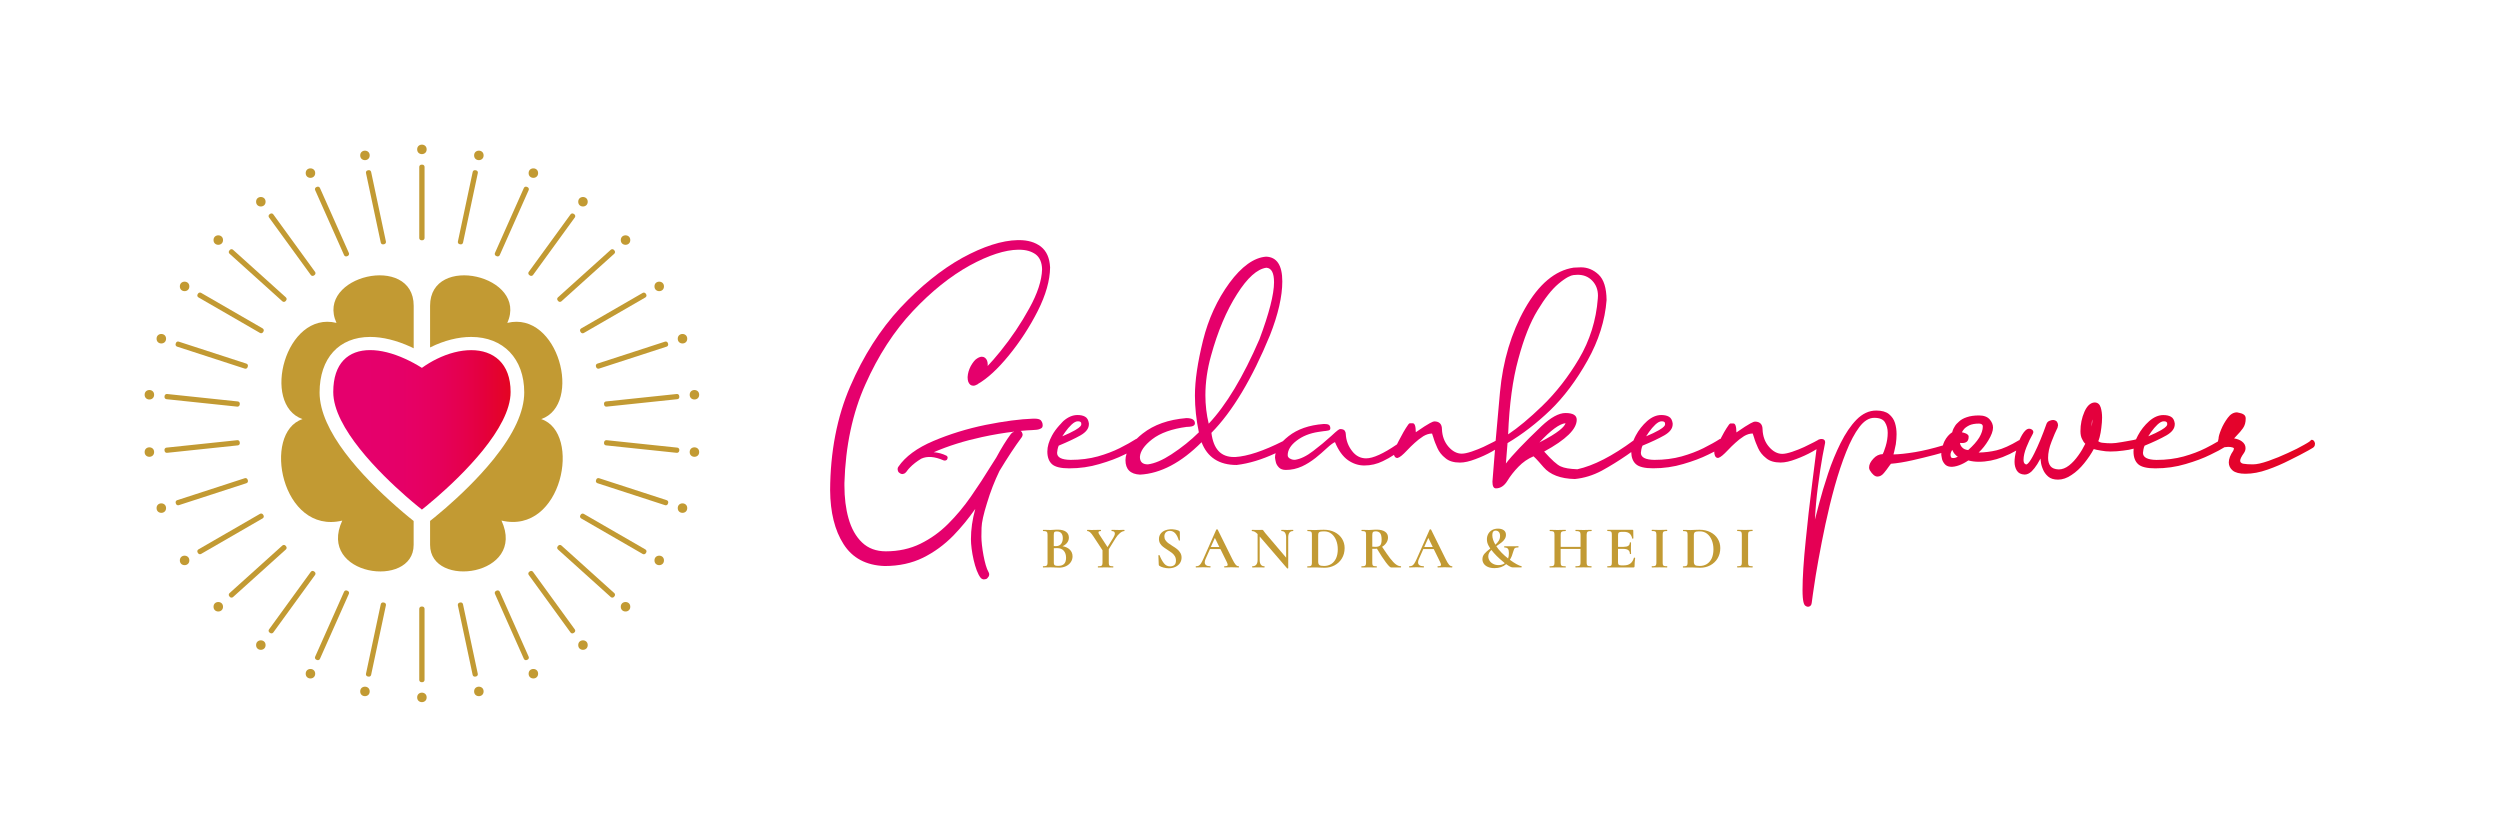 <svg xmlns="http://www.w3.org/2000/svg" xmlns:xlink="http://www.w3.org/1999/xlink" id="Ebene_1" x="0px" y="0px" viewBox="0 0 489.86 164.69" style="enable-background:new 0 0 489.86 164.69;" xml:space="preserve">
<g>
	<g>
		<g>
			<path style="fill:#C29A33;" d="M82.75,47.08h-0.16c-0.24,0-0.44-0.2-0.44-0.44V32.7c0-0.24,0.2-0.44,0.44-0.44h0.16     c0.24,0,0.44,0.2,0.44,0.44v13.94C83.19,46.88,82.99,47.08,82.75,47.08z"></path>
			<circle style="fill:#C29A33;" cx="82.67" cy="29.27" r="0.93"></circle>
		</g>
		<g>
			<path style="fill:#C29A33;" d="M75.28,47.85l-0.15,0.03c-0.24,0.05-0.47-0.1-0.52-0.34l-2.9-13.64c-0.05-0.24,0.1-0.47,0.34-0.52     l0.15-0.03c0.24-0.05,0.47,0.1,0.52,0.34l2.9,13.64C75.67,47.56,75.52,47.8,75.28,47.85z"></path>
			<circle style="fill:#C29A33;" cx="71.51" cy="30.45" r="0.93"></circle>
		</g>
		<g>
			<path style="fill:#C29A33;" d="M68.14,50.15L68,50.21c-0.22,0.1-0.48,0-0.58-0.22l-5.67-12.74c-0.1-0.22,0-0.48,0.22-0.58     l0.14-0.06c0.22-0.1,0.48,0,0.58,0.22l5.67,12.74C68.46,49.79,68.36,50.05,68.14,50.15z"></path>
			<circle style="fill:#C29A33;" cx="60.83" cy="33.92" r="0.93"></circle>
		</g>
		<g>
			<path style="fill:#C29A33;" d="M61.64,53.89l-0.13,0.09c-0.19,0.14-0.47,0.1-0.61-0.1L52.71,42.6c-0.14-0.19-0.1-0.47,0.1-0.61     l0.13-0.09c0.19-0.14,0.47-0.1,0.61,0.1l8.19,11.28C61.88,53.47,61.83,53.74,61.64,53.89z"></path>
			<circle style="fill:#C29A33;" cx="51.11" cy="39.53" r="0.93"></circle>
		</g>
		<g>
			<path style="fill:#C29A33;" d="M56.05,58.89l-0.1,0.12c-0.16,0.18-0.44,0.19-0.62,0.03l-10.36-9.33     c-0.18-0.16-0.19-0.44-0.03-0.62l0.1-0.12c0.16-0.18,0.44-0.19,0.62-0.03l10.36,9.33C56.2,58.44,56.21,58.71,56.05,58.89z"></path>
			<circle style="fill:#C29A33;" cx="42.77" cy="47.04" r="0.93"></circle>
		</g>
		<g>
			<path style="fill:#C29A33;" d="M51.63,64.95l-0.08,0.13c-0.12,0.21-0.39,0.28-0.6,0.16l-12.07-6.97     c-0.21-0.12-0.28-0.39-0.16-0.6l0.08-0.13c0.12-0.21,0.39-0.28,0.6-0.16l12.07,6.97C51.68,64.48,51.75,64.75,51.63,64.95z"></path>
			<circle style="fill:#C29A33;" cx="36.17" cy="56.12" r="0.93"></circle>
		</g>
		<g>
			<path style="fill:#C29A33;" d="M48.56,71.8l-0.05,0.15c-0.07,0.23-0.32,0.36-0.55,0.28l-13.26-4.31     c-0.23-0.07-0.36-0.32-0.28-0.55l0.05-0.15c0.07-0.23,0.32-0.36,0.55-0.28l13.26,4.31C48.51,71.32,48.64,71.57,48.56,71.8z"></path>
			<circle style="fill:#C29A33;" cx="31.61" cy="66.37" r="0.93"></circle>
		</g>
		<g>
			<path style="fill:#C29A33;" d="M46.99,79.14l-0.02,0.15c-0.03,0.24-0.24,0.41-0.48,0.39l-13.87-1.46     c-0.24-0.03-0.41-0.24-0.39-0.48l0.02-0.15c0.03-0.24,0.24-0.41,0.48-0.39l13.87,1.46C46.84,78.68,47.01,78.9,46.99,79.14z"></path>
			<circle style="fill:#C29A33;" cx="29.27" cy="77.35" r="0.93"></circle>
		</g>
		<g>
			<path style="fill:#C29A33;" d="M46.97,86.64l0.02,0.15c0.03,0.24-0.15,0.46-0.39,0.48l-13.87,1.46     c-0.24,0.03-0.46-0.15-0.48-0.39l-0.02-0.15c-0.03-0.24,0.15-0.46,0.39-0.48l13.87-1.46C46.73,86.22,46.95,86.4,46.97,86.64z"></path>
			<circle style="fill:#C29A33;" cx="29.27" cy="88.58" r="0.93"></circle>
		</g>
		<g>
			<path style="fill:#C29A33;" d="M48.52,93.98l0.05,0.15c0.07,0.23-0.05,0.48-0.28,0.55l-13.26,4.31     c-0.23,0.07-0.48-0.05-0.55-0.28l-0.05-0.15c-0.07-0.23,0.05-0.48,0.28-0.55l13.26-4.31C48.19,93.62,48.44,93.75,48.52,93.98z"></path>
			<circle style="fill:#C29A33;" cx="31.61" cy="99.56" r="0.93"></circle>
		</g>
		<g>
			<path style="fill:#C29A33;" d="M51.55,100.84l0.08,0.13c0.12,0.21,0.05,0.48-0.16,0.6l-12.07,6.97c-0.21,0.12-0.48,0.05-0.6-0.16     l-0.08-0.13c-0.12-0.21-0.05-0.48,0.16-0.6l12.07-6.97C51.16,100.56,51.43,100.63,51.55,100.84z"></path>
			<circle style="fill:#C29A33;" cx="36.17" cy="109.81" r="0.93"></circle>
		</g>
		<g>
			<path style="fill:#C29A33;" d="M55.95,106.92l0.1,0.12c0.16,0.18,0.15,0.46-0.03,0.62l-10.36,9.33     c-0.18,0.16-0.46,0.15-0.62-0.03l-0.1-0.12c-0.16-0.18-0.15-0.46,0.03-0.62l10.36-9.33C55.51,106.73,55.79,106.74,55.95,106.92z"></path>
			<circle style="fill:#C29A33;" cx="42.77" cy="118.89" r="0.93"></circle>
		</g>
		<g>
			<path style="fill:#C29A33;" d="M61.51,111.95l0.13,0.09c0.19,0.14,0.24,0.42,0.1,0.61l-8.19,11.28c-0.14,0.19-0.42,0.24-0.61,0.1     l-0.13-0.09c-0.19-0.14-0.24-0.42-0.1-0.61l8.19-11.28C61.04,111.85,61.32,111.81,61.51,111.95z"></path>
			<circle style="fill:#C29A33;" cx="51.11" cy="126.4" r="0.93"></circle>
		</g>
		<g>
			<path style="fill:#C29A33;" d="M68,115.72l0.14,0.06c0.22,0.1,0.32,0.36,0.22,0.58l-5.67,12.74c-0.1,0.22-0.36,0.32-0.58,0.22     l-0.14-0.06c-0.22-0.1-0.32-0.36-0.22-0.58l5.67-12.74C67.52,115.72,67.78,115.62,68,115.72z"></path>
			<circle style="fill:#C29A33;" cx="60.83" cy="132.01" r="0.93"></circle>
		</g>
		<g>
			<path style="fill:#C29A33;" d="M75.13,118.05l0.15,0.03c0.24,0.05,0.39,0.28,0.34,0.52l-2.9,13.64     c-0.05,0.24-0.28,0.39-0.52,0.34l-0.15-0.03c-0.24-0.05-0.39-0.28-0.34-0.52l2.9-13.64C74.66,118.15,74.9,118,75.13,118.05z"></path>
			<circle style="fill:#C29A33;" cx="71.51" cy="135.48" r="0.93"></circle>
		</g>
		<g>
			<path style="fill:#C29A33;" d="M82.59,118.85h0.16c0.24,0,0.44,0.2,0.44,0.44v13.94c0,0.24-0.2,0.44-0.44,0.44h-0.16     c-0.24,0-0.44-0.2-0.44-0.44v-13.94C82.15,119.05,82.35,118.85,82.59,118.85z"></path>
			<circle style="fill:#C29A33;" cx="82.67" cy="136.65" r="0.93"></circle>
		</g>
		<g>
			<path style="fill:#C29A33;" d="M90.05,118.08l0.15-0.03c0.24-0.05,0.47,0.1,0.52,0.34l2.9,13.64c0.05,0.24-0.1,0.47-0.34,0.52     l-0.15,0.03c-0.24,0.05-0.47-0.1-0.52-0.34l-2.9-13.64C89.67,118.37,89.82,118.13,90.05,118.08z"></path>
			<circle style="fill:#C29A33;" cx="93.83" cy="135.48" r="0.93"></circle>
		</g>
		<g>
			<path style="fill:#C29A33;" d="M97.2,115.78l0.14-0.06c0.22-0.1,0.48,0,0.58,0.22l5.67,12.74c0.1,0.22,0,0.48-0.22,0.58     l-0.14,0.06c-0.22,0.1-0.48,0-0.58-0.22l-5.67-12.74C96.88,116.14,96.98,115.88,97.2,115.78z"></path>
			<circle style="fill:#C29A33;" cx="104.51" cy="132.01" r="0.93"></circle>
		</g>
		<g>
			<path style="fill:#C29A33;" d="M103.7,112.04l0.13-0.09c0.19-0.14,0.47-0.1,0.61,0.1l8.19,11.28c0.14,0.19,0.1,0.47-0.1,0.61     l-0.13,0.09c-0.19,0.14-0.47,0.1-0.61-0.1l-8.19-11.28C103.46,112.46,103.51,112.18,103.7,112.04z"></path>
			<circle style="fill:#C29A33;" cx="114.23" cy="126.4" r="0.93"></circle>
		</g>
		<g>
			<path style="fill:#C29A33;" d="M109.29,107.04l0.1-0.12c0.16-0.18,0.44-0.19,0.62-0.03l10.36,9.33c0.18,0.16,0.19,0.44,0.03,0.62     l-0.1,0.12c-0.16,0.18-0.44,0.19-0.62,0.03l-10.36-9.33C109.14,107.49,109.13,107.21,109.29,107.04z"></path>
			<circle style="fill:#C29A33;" cx="122.57" cy="118.89" r="0.93"></circle>
		</g>
		<g>
			<path style="fill:#C29A33;" d="M113.71,100.98l0.08-0.13c0.12-0.21,0.39-0.28,0.6-0.16l12.07,6.97c0.21,0.12,0.28,0.39,0.16,0.6     l-0.08,0.13c-0.12,0.21-0.39,0.28-0.6,0.16l-12.07-6.97C113.66,101.45,113.59,101.18,113.71,100.98z"></path>
			<circle style="fill:#C29A33;" cx="129.17" cy="109.81" r="0.93"></circle>
		</g>
		<g>
			<path style="fill:#C29A33;" d="M116.78,94.13l0.05-0.15c0.07-0.23,0.32-0.36,0.55-0.28l13.26,4.31c0.23,0.07,0.36,0.32,0.28,0.55     l-0.05,0.15c-0.07,0.23-0.32,0.36-0.55,0.28l-13.26-4.31C116.83,94.6,116.7,94.36,116.78,94.13z"></path>
			<circle style="fill:#C29A33;" cx="133.73" cy="99.56" r="0.93"></circle>
		</g>
		<g>
			<path style="fill:#C29A33;" d="M118.35,86.79l0.02-0.15c0.03-0.24,0.24-0.41,0.48-0.39l13.87,1.46c0.24,0.03,0.41,0.24,0.39,0.48     l-0.02,0.15c-0.03,0.24-0.24,0.41-0.48,0.39l-13.87-1.46C118.5,87.25,118.33,87.03,118.35,86.79z"></path>
			<circle style="fill:#C29A33;" cx="136.07" cy="88.58" r="0.93"></circle>
		</g>
		<g>
			<path style="fill:#C29A33;" d="M118.37,79.29l-0.02-0.15c-0.03-0.24,0.15-0.46,0.39-0.48l13.87-1.46     c0.24-0.03,0.46,0.15,0.48,0.39l0.02,0.15c0.03,0.24-0.15,0.46-0.39,0.48l-13.87,1.46C118.61,79.71,118.39,79.53,118.37,79.29z"></path>
			<circle style="fill:#C29A33;" cx="136.07" cy="77.35" r="0.93"></circle>
		</g>
		<g>
			<path style="fill:#C29A33;" d="M116.82,71.95l-0.05-0.15c-0.07-0.23,0.05-0.48,0.28-0.55l13.26-4.31     c0.23-0.07,0.48,0.05,0.55,0.28l0.05,0.15c0.07,0.23-0.05,0.48-0.28,0.55l-13.26,4.31C117.15,72.3,116.9,72.18,116.82,71.95z"></path>
			<circle style="fill:#C29A33;" cx="133.73" cy="66.37" r="0.93"></circle>
		</g>
		<g>
			<path style="fill:#C29A33;" d="M113.79,65.09l-0.08-0.13c-0.12-0.21-0.05-0.48,0.16-0.6l12.07-6.97c0.21-0.12,0.48-0.05,0.6,0.16     l0.08,0.13c0.12,0.21,0.05,0.48-0.16,0.6l-12.07,6.97C114.18,65.37,113.91,65.3,113.79,65.09z"></path>
			<circle style="fill:#C29A33;" cx="129.17" cy="56.12" r="0.93"></circle>
		</g>
		<g>
			<path style="fill:#C29A33;" d="M109.39,59.01l-0.1-0.12c-0.16-0.18-0.15-0.46,0.03-0.62l10.36-9.33     c0.18-0.16,0.46-0.15,0.62,0.03l0.1,0.12c0.16,0.18,0.15,0.46-0.03,0.62l-10.36,9.33C109.83,59.2,109.55,59.19,109.39,59.01z"></path>
			<circle style="fill:#C29A33;" cx="122.57" cy="47.04" r="0.93"></circle>
		</g>
		<g>
			<path style="fill:#C29A33;" d="M103.83,53.98l-0.13-0.09c-0.19-0.14-0.24-0.42-0.1-0.61L111.8,42c0.14-0.19,0.42-0.24,0.61-0.1     l0.13,0.09c0.19,0.14,0.24,0.42,0.1,0.61l-8.19,11.28C104.3,54.08,104.02,54.12,103.83,53.98z"></path>
			<circle style="fill:#C29A33;" cx="114.23" cy="39.53" r="0.93"></circle>
		</g>
		<g>
			<path style="fill:#C29A33;" d="M97.34,50.21l-0.14-0.06c-0.22-0.1-0.32-0.36-0.22-0.58l5.67-12.74c0.1-0.22,0.36-0.32,0.58-0.22     l0.14,0.06c0.22,0.1,0.32,0.36,0.22,0.58l-5.67,12.74C97.82,50.21,97.56,50.31,97.34,50.21z"></path>
			<circle style="fill:#C29A33;" cx="104.51" cy="33.92" r="0.93"></circle>
		</g>
		<g>
			<path style="fill:#C29A33;" d="M90.21,47.88l-0.15-0.03c-0.24-0.05-0.39-0.28-0.34-0.52l2.9-13.64c0.05-0.24,0.28-0.39,0.52-0.34     l0.15,0.03c0.24,0.05,0.39,0.28,0.34,0.52l-2.9,13.64C90.68,47.78,90.44,47.93,90.21,47.88z"></path>
			<circle style="fill:#C29A33;" cx="93.83" cy="30.45" r="0.93"></circle>
		</g>
	</g>
	<g>
		<path style="fill:#C29A33;" d="M77.75,99.32c-6.9-6.05-15.13-14.85-15.13-22.41c0-6.72,3.8-10.89,9.91-10.89    c2.45,0,5.13,0.66,7.97,1.95c0.19,0.09,0.38,0.19,0.56,0.28v-8.33c0-10.38-19.32-5.9-15.13,3.35c-10-2.44-14.82,16-6.65,18.85    c-8.01,2.63-4.14,22.73,7.78,19.89c-4.99,10.82,13.99,13.47,13.99,4.76v-4.69l-0.03-0.02C80.98,102.02,79.66,101,77.75,99.32z"></path>
		<path style="fill:#C29A33;" d="M106.05,82.12c8.17-2.85,3.36-21.29-6.65-18.85c4.19-9.25-15.13-13.73-15.13-3.35v8.17    c0.03-0.02,0.07-0.04,0.1-0.06c2.66-1.31,5.41-2.01,7.94-2.01c6.32,0,10.41,4.27,10.41,10.87c0,3.73-2.01,8.12-5.98,13.05    c-3.12,3.87-6.84,7.36-9.42,9.6c-1.77,1.54-2.97,2.47-3.02,2.51l-0.03,0.02v4.69c0,8.72,18.99,6.06,13.99-4.76    C110.2,104.85,114.06,84.76,106.05,82.12z"></path>
	</g>
</g>
<g>
	<path style="fill:none;" d="M211.87,83.19V83.1c0-0.08,0-0.19-0.02-0.25c-0.01-0.04-0.05-0.1-0.19-0.2   c-0.08-0.06-0.23-0.09-0.48-0.09c-0.35,0-0.77,0.22-1.22,0.65c-0.43,0.41-0.85,0.89-1.24,1.45l0,0c-0.23,0.32-0.41,0.6-0.56,0.85   c1.03-0.43,1.84-0.82,2.53-1.21C211.76,83.68,211.87,83.32,211.87,83.19z"></path>
	<path style="fill:none;" d="M309.38,70.3c2.13-3.6,3.37-7.57,3.69-11.8l0.03-0.57c0-1.18-0.38-2.17-1.13-2.95   c-0.75-0.78-1.68-1.15-2.86-1.15l-0.83,0.06c-0.47,0.06-1.36,0.41-2.91,1.7c-1.31,1.1-2.69,2.85-4.1,5.2   c-1.46,2.39-2.7,5.53-3.79,9.61v0c-1.07,3.91-1.74,8.85-1.99,14.69c1.94-1.29,4.19-3.16,6.69-5.58   C304.87,76.92,307.29,73.82,309.38,70.3z"></path>
	<path style="fill:none;" d="M424.65,83.19V83.1c0-0.08,0-0.19-0.02-0.25c-0.01-0.04-0.05-0.1-0.19-0.2   c-0.08-0.06-0.23-0.09-0.48-0.09c-0.34,0-0.76,0.22-1.22,0.65c-0.43,0.4-0.85,0.89-1.24,1.45l0,0c-0.24,0.33-0.42,0.62-0.56,0.85   c1.03-0.43,1.84-0.82,2.52-1.21C424.53,83.68,424.65,83.32,424.65,83.19z"></path>
	<path style="fill:none;" d="M326.26,83.19V83.1c0-0.08,0-0.18-0.02-0.25c-0.01-0.04-0.06-0.1-0.19-0.2   c-0.08-0.06-0.23-0.09-0.48-0.09c-0.34,0-0.76,0.22-1.22,0.65c-0.43,0.41-0.85,0.89-1.24,1.45l0,0c-0.23,0.32-0.41,0.6-0.56,0.85   c1.03-0.43,1.84-0.82,2.52-1.21C326.14,83.68,326.26,83.32,326.26,83.19z"></path>
	<path style="fill:none;" d="M306.75,82.92c-1.18,0.12-2.9,1.38-5.12,3.77C305.47,84.74,306.57,83.58,306.75,82.92z"></path>
	<path style="fill:none;" d="M249.64,55.31c0-1.83-0.49-2.77-1.49-2.85c-1.79,0.24-3.74,1.98-5.76,5.17   c-2.08,3.24-3.8,7.3-5.1,12.09c-0.73,2.61-1.1,5.2-1.1,7.72c0,1.91,0.22,3.79,0.65,5.58c3.4-3.6,6.75-9.16,9.94-16.54   C248.68,61.41,249.64,57.65,249.64,55.31z"></path>
	<path style="fill:none;" d="M409.87,82.94c-0.02,0.26-0.04,0.47-0.04,0.64c0.02-0.09,0.05-0.22,0.07-0.39v0   c0.04-0.25,0.07-0.58,0.08-0.99c-0.05,0.16-0.08,0.32-0.09,0.49L409.87,82.94z"></path>
	<path style="fill:none;" d="M382.69,88.46c-0.07-0.1-0.12-0.21-0.17-0.31c-0.08,0.13-0.15,0.26-0.22,0.43   c-0.07,0.17-0.11,0.36-0.11,0.57c0.02,0.18,0.05,0.36,0.12,0.45c0.05,0.08,0.13,0.15,0.45,0.15c0.27,0,0.56-0.09,0.86-0.27   c-0.13-0.06-0.26-0.16-0.4-0.29C383.03,88.99,382.82,88.76,382.69,88.46z"></path>
	<path style="fill:none;" d="M388.52,83.58c0-0.23-0.08-0.54-0.76-0.57c-0.78,0-1.42,0.12-1.91,0.35c-0.54,0.29-0.88,0.54-1.08,0.82   c-0.18,0.22-0.29,0.4-0.34,0.54c0.24,0.04,0.5,0.11,0.78,0.23c0.24,0.12,0.54,0.31,0.54,0.61c0,0.61-0.21,0.89-0.39,1.02   c-0.22,0.16-0.52,0.24-0.89,0.24l-0.42-0.02c0.03,0.34,0.17,0.62,0.43,0.88c0.26,0.29,0.64,0.46,1.17,0.52   c0.95-0.84,1.68-1.66,2.17-2.44C388.28,84.97,388.52,84.24,388.52,83.58z"></path>
	<linearGradient id="SVGID_1_" gradientUnits="userSpaceOnUse" x1="162.65" y1="80.288" x2="453.543" y2="80.288">
		<stop offset="0" style="stop-color:#E5006D"></stop>
		<stop offset="0.188" style="stop-color:#E5006C"></stop>
		<stop offset="0.339" style="stop-color:#E50069"></stop>
		<stop offset="0.478" style="stop-color:#E60063"></stop>
		<stop offset="0.609" style="stop-color:#E5005A"></stop>
		<stop offset="0.734" style="stop-color:#E5004D"></stop>
		<stop offset="0.855" style="stop-color:#E4003C"></stop>
		<stop offset="0.971" style="stop-color:#E40427"></stop>
		<stop offset="1" style="stop-color:#E40521"></stop>
	</linearGradient>
	<path style="fill:url(#SVGID_1_);" d="M204.28,83.02c-0.05-0.22-0.14-0.44-0.32-0.65c-0.24-0.24-0.64-0.34-1.3-0.34h-0.19   c-2.6,0.09-5.67,0.49-9.37,1.23c-3.59,0.74-7.03,1.8-10.21,3.15c-3.19,1.35-5.5,3.05-6.86,5.05c-0.13,0.17-0.15,0.37-0.15,0.48   c0,0.09,0.02,0.18,0.05,0.27l0.02,0.05c0.04,0.23,0.23,0.38,0.41,0.49c0.12,0.06,0.27,0.14,0.42,0.14c0.12,0,0.24-0.04,0.37-0.09   c0.16-0.04,0.29-0.17,0.48-0.39l0.12-0.17c0.17-0.23,0.37-0.46,0.59-0.68c0.54-0.57,1.28-1.14,2.17-1.68   c1.16-0.54,2.6-0.45,4.41,0.34l0.2,0.03c0.12,0,0.24-0.04,0.35-0.11c0.14-0.1,0.18-0.24,0.21-0.42v-0.06c0-0.13-0.08-0.32-0.29-0.4   c-0.76-0.37-1.56-0.58-2.43-0.65c2.81-1.22,5.99-2.22,9.46-2.97c2.22-0.48,4.31-0.83,6.28-1.06c-0.02,0.02-0.04,0.04-0.07,0.07   c-0.25,0.05-0.42,0.22-0.55,0.38c-0.88,1.18-1.85,2.74-2.88,4.65l-1.05,1.65c-1.19,1.95-2.5,3.95-3.89,5.95   c-1.36,1.96-2.87,3.77-4.48,5.37c-1.61,1.61-3.39,2.89-5.44,3.9c-2,0.98-4.27,1.48-6.76,1.48c-1.89,0-3.46-0.58-4.66-1.73   c-1.21-1.15-2.1-2.74-2.66-4.73c-0.53-1.86-0.8-4.03-0.8-6.43v-0.5c0.21-7.22,1.59-13.73,4.12-19.35   c2.49-5.6,5.61-10.42,9.29-14.33c3.6-3.83,7.34-6.83,11.13-8.93c3.72-2.03,6.93-3.07,9.54-3.1h0.12c1.35,0,2.43,0.3,3.3,0.93   c0.79,0.62,1.2,1.6,1.23,2.91c-0.06,2.19-0.91,4.78-2.53,7.69c-1.59,2.9-3.48,5.71-5.62,8.36c-1,1.23-1.81,2.16-2.52,2.9l0.02-0.24   c0-0.63-0.17-1.08-0.53-1.37c-0.18-0.14-0.39-0.21-0.63-0.21c-0.27,0-0.61,0.13-0.94,0.35c-0.38,0.22-0.78,0.7-1.22,1.47   c-0.38,0.72-0.58,1.44-0.62,2.13v0.12c0,0.64,0.16,1.09,0.5,1.4c0.17,0.14,0.38,0.21,0.6,0.21c0.25,0,0.5-0.08,0.84-0.27l0.13-0.11   c1.83-1.05,3.84-2.91,5.97-5.51c2.21-2.7,4.13-5.65,5.71-8.77c1.57-3.11,2.38-5.98,2.41-8.52c-0.09-1.86-0.69-3.2-1.82-4.09   c-1.13-0.85-2.53-1.26-4.28-1.26h-0.24c-3.09,0.06-6.75,1.23-10.88,3.49c-4.1,2.28-8.18,5.57-12.13,9.79   c-3.95,4.25-7.25,9.43-9.82,15.4c-2.58,5.96-3.9,12.81-3.93,20.33c0.03,4.33,0.91,7.88,2.63,10.56c1.73,2.73,4.44,4.17,8.06,4.29   c2.8,0,5.33-0.55,7.52-1.63c2.18-1.08,4.13-2.5,5.94-4.34c1.54-1.59,2.95-3.31,4.29-5.22c-0.57,2.05-0.85,4.04-0.85,5.93   c0,2.11,0.77,6.21,1.93,7.6c0.18,0.18,0.4,0.28,0.61,0.28c0.04,0,0.11-0.01,0.2-0.03c0.05-0.01,0.11-0.02,0.18-0.03   c0.19-0.04,0.36-0.2,0.55-0.5c0.07-0.13,0.11-0.28,0.11-0.4c0-0.19-0.04-0.33-0.14-0.49c-0.76-1.25-1.39-5.13-1.39-6.91   c0-0.46,0.01-1.09,0.03-1.76c0.03-1.05,0.39-2.68,1.07-4.84c0.67-2.23,1.47-4.29,2.44-6.29c1.59-2.63,3.02-4.8,4.37-6.62   c0.09-0.15,0.17-0.3,0.17-0.49c0-0.11-0.03-0.21-0.1-0.35c-0.04-0.18-0.17-0.3-0.3-0.39c0.8-0.08,1.58-0.13,2.33-0.16   c0.56-0.03,1.01-0.06,1.3-0.16c0.29-0.1,0.5-0.2,0.62-0.4c0.06-0.11,0.07-0.23,0.08-0.36L204.28,83.02z"></path>
	<linearGradient id="SVGID_2_" gradientUnits="userSpaceOnUse" x1="162.65" y1="84.582" x2="453.543" y2="84.582">
		<stop offset="0" style="stop-color:#E5006D"></stop>
		<stop offset="0.188" style="stop-color:#E5006C"></stop>
		<stop offset="0.339" style="stop-color:#E50069"></stop>
		<stop offset="0.478" style="stop-color:#E60063"></stop>
		<stop offset="0.609" style="stop-color:#E5005A"></stop>
		<stop offset="0.734" style="stop-color:#E5004D"></stop>
		<stop offset="0.855" style="stop-color:#E4003C"></stop>
		<stop offset="0.971" style="stop-color:#E40427"></stop>
		<stop offset="1" style="stop-color:#E40521"></stop>
	</linearGradient>
	<path style="fill:url(#SVGID_2_);" d="M453.39,86.37l-0.01-0.01c-0.12-0.12-0.28-0.19-0.4-0.19h-0.05l-0.22,0.16v0.04   c-0.05,0.05-0.26,0.25-1.22,0.78c-0.83,0.49-1.9,1.03-3.19,1.61c-1.23,0.58-2.47,1.08-3.79,1.55c-1.33,0.46-2.3,0.68-3.07,0.68   c-0.81,0-1.37-0.04-1.83-0.12c-0.59-0.1-0.66-0.4-0.66-0.61c0-0.3,0.24-0.8,0.72-1.47c0.22-0.31,0.33-0.64,0.33-0.98   c0-0.53-0.23-0.96-0.72-1.32c-0.39-0.29-0.88-0.48-1.52-0.59c0.17-0.2,0.37-0.42,0.58-0.63c0.43-0.43,0.82-0.89,1.16-1.37   c0.36-0.51,0.53-1.14,0.53-1.85v-0.06c0-0.33-0.12-0.57-0.36-0.75c-0.22-0.16-0.47-0.26-0.8-0.32l-0.54-0.12   c-0.68,0-1.3,0.36-1.82,1.08c-0.54,0.73-0.96,1.47-1.28,2.25c-0.36,0.87-0.52,1.46-0.52,1.82l-0.12,0.55   c-0.82,0.49-1.6,0.91-2.44,1.33c-1.23,0.62-2.66,1.16-4.26,1.61c-1.63,0.45-3.43,0.68-5.35,0.68c-1.75-0.03-2.64-0.49-2.64-1.38   c0-0.12,0.03-0.36,0.09-0.66c0.05-0.28,0.13-0.53,0.23-0.75c1.73-0.71,3.17-1.39,4.28-2.02c1.08-0.62,1.63-1.35,1.63-2.16l0-0.2   c-0.1-0.66-0.35-1.08-0.76-1.3c-0.4-0.22-0.87-0.32-1.48-0.32c-0.93,0-1.85,0.39-2.76,1.18c-0.92,0.82-1.66,1.77-2.22,2.82   c-0.13,0.25-0.26,0.5-0.37,0.76l-0.47,0.12c-0.44,0.09-0.9,0.17-1.38,0.25c-0.3,0.05-0.61,0.11-0.92,0.16   c-0.91,0.16-1.56,0.24-2.04,0.24c-0.61,0-1.15-0.03-1.64-0.09c-0.39-0.02-0.71-0.13-0.95-0.32c0.07-0.13,0.15-0.37,0.27-0.79   c0.15-0.59,0.26-1.19,0.33-1.81c0.1-0.76,0.15-1.45,0.15-2.03c0-0.75-0.09-1.4-0.27-1.99c-0.19-0.61-0.57-0.94-1.13-0.97   c-0.57,0-1.39,0.31-2.05,1.8c-0.53,1.2-0.79,2.49-0.79,3.83c0,0.63,0.11,1.14,0.31,1.52c0.17,0.39,0.39,0.71,0.64,0.94   c-0.39,0.8-0.83,1.55-1.35,2.27c-0.58,0.82-1.17,1.46-1.83,1.98c-0.67,0.52-1.34,0.78-2.03,0.78c-0.75-0.03-1.29-0.24-1.6-0.63   c-0.32-0.4-0.48-0.95-0.48-1.62c0-1,0.22-2.05,0.68-3.21c0.48-1.21,0.79-1.96,1.04-2.44l0.12-0.24l0.11-0.51   c0-0.24-0.07-0.48-0.21-0.69c-0.16-0.2-0.42-0.32-0.74-0.35c-0.22,0-0.47,0.06-0.71,0.16c-0.27,0.1-0.48,0.3-0.59,0.57   c-0.82,2.32-1.63,4.27-2.39,5.79c-1,2.04-1.48,2.19-1.58,2.2c-0.23-0.05-0.54-0.19-0.54-0.91c0-0.7,0.19-1.53,0.56-2.46   c0.38-0.96,0.79-1.82,1.26-2.64l0.09-0.27l0.01-0.05c0-0.2-0.08-0.36-0.28-0.51c-0.19-0.12-0.36-0.17-0.53-0.17   c-0.45,0-0.91,0.39-1.38,1.18c-0.19,0.32-0.37,0.67-0.54,1.07h-0.07l-0.03,0.02c-1.69,1.01-3.15,1.67-4.36,1.96   c-1.12,0.27-2.31,0.42-3.53,0.44c0.73-0.68,1.36-1.48,1.9-2.38c0.61-1,0.92-1.85,0.92-2.5c0-0.57-0.22-1.12-0.66-1.62   c-0.45-0.51-1.15-0.77-2.09-0.77c-0.91,0-1.71,0.11-2.38,0.34c-0.64,0.21-1.14,0.49-1.51,0.84c-0.42,0.35-0.69,0.66-0.87,0.99   c-0.2,0.31-0.34,0.6-0.41,0.85l-0.07,0.27c-0.61,0.39-1.13,0.99-1.53,1.77c-0.13,0.26-0.22,0.54-0.31,0.82   c-2,0.6-3.84,1.04-5.46,1.31c-1.73,0.28-3.11,0.43-4.22,0.45l0.13-0.48l0.06-0.26c0.08-0.33,0.17-0.75,0.27-1.25   c0.1-0.72,0.15-1.35,0.15-1.97c0-0.8-0.1-1.52-0.31-2.2c-0.21-0.69-0.6-1.26-1.19-1.75c-0.59-0.46-1.4-0.69-2.49-0.69   c-1.4,0-2.71,0.61-3.88,1.81c-1.13,1.16-2.14,2.66-3.11,4.59c-0.91,1.83-1.73,3.82-2.43,5.92c-0.73,2.2-1.31,4.13-1.77,5.91   c-0.33,1.21-0.6,2.25-0.82,3.14c0.11-2.13,0.3-4.23,0.56-6.25c0.37-2.81,0.66-4.72,0.93-6.19c0.32-1.73,0.48-2.49,0.5-2.56   l0.01-0.14c0-0.06,0-0.14-0.04-0.26c-0.03-0.1-0.07-0.2-0.21-0.28c-0.12-0.08-0.26-0.11-0.44-0.11h-0.09   c-0.12,0-0.22,0.02-0.31,0.06c-0.12,0.01-0.23,0.06-0.33,0.15l-0.76,0.41c-0.54,0.27-1.2,0.6-1.94,0.96   c-0.69,0.32-1.45,0.62-2.32,0.92c-0.85,0.28-1.47,0.41-1.96,0.41c-0.93,0-1.8-0.46-2.58-1.36c-0.8-0.91-1.23-2.07-1.28-3.44   c0-1-0.52-1.52-1.49-1.52c-0.24,0-0.89,0.22-3.63,2.12c-0.02-1.23-0.21-1.76-0.62-1.76h-0.54l-0.07,0.02   c-0.14,0.07-0.3,0.28-0.71,0.92c-0.3,0.46-0.6,1-1.02,1.8c-0.05,0.09-0.1,0.18-0.14,0.26l-0.03,0.05c0,0-0.01,0-0.01,0h-0.04   L337.02,86c-0.89,0.58-1.96,1.17-3.25,1.82c-1.23,0.61-2.66,1.16-4.26,1.61c-1.63,0.45-3.43,0.68-5.35,0.68   c-1.75-0.03-2.64-0.49-2.64-1.38c0-0.12,0.03-0.36,0.09-0.66c0.05-0.28,0.13-0.53,0.23-0.75c1.73-0.71,3.17-1.39,4.28-2.02   c1.08-0.62,1.63-1.35,1.63-2.16l0-0.2c-0.1-0.66-0.35-1.08-0.76-1.3c-0.4-0.22-0.87-0.32-1.48-0.32c-0.93,0-1.85,0.39-2.76,1.18   c-0.91,0.82-1.66,1.77-2.22,2.82c-0.17,0.31-0.31,0.62-0.46,0.99c-4.11,3.04-7.81,4.94-11,5.64c-1.51-0.06-2.57-0.24-3.26-0.56   c-0.69-0.29-1.78-1.27-3.24-2.91c4.29-2.35,6.38-4.39,6.38-6.24c0-0.87-0.74-1.31-2.21-1.31c-1.29,0-2.87,0.86-4.68,2.56   c-3.4,3.24-5.75,5.7-6.99,7.33l0.32-4c2.94-1.75,5.75-3.92,8.38-6.45c2.66-2.57,5.12-5.85,7.3-9.74c2.17-3.87,3.43-7.85,3.73-11.84   c-0.03-2.39-0.54-4.02-1.57-4.99c-1-0.94-2.16-1.42-3.46-1.42l-1.42,0.06c-3.63,0.54-6.84,3.24-9.54,8.01   c-2.68,4.74-4.33,10.26-4.9,16.41c-0.31,3.4-0.59,6.51-0.85,9.51l-0.43,0.23c-0.54,0.27-1.2,0.6-1.94,0.96   c-0.69,0.32-1.45,0.62-2.32,0.92c-0.85,0.28-1.47,0.41-1.96,0.41c-0.93,0-1.8-0.46-2.59-1.36c-0.79-0.91-1.23-2.07-1.28-3.44   c0-1-0.52-1.52-1.49-1.52c-0.24,0-0.89,0.22-3.63,2.12c-0.02-1.23-0.21-1.76-0.62-1.76h-0.54l-0.07,0.02   c-0.14,0.07-0.3,0.27-0.71,0.92c-0.3,0.46-0.6,1-1.02,1.8c-0.29,0.51-0.51,0.96-0.73,1.4c-2.66,1.82-4.69,2.74-6.04,2.74   c-1.11,0-2.03-0.48-2.76-1.44c-0.75-0.96-1.17-2.08-1.23-3.32c0-0.23-0.06-0.44-0.2-0.65c-0.15-0.22-0.45-0.33-0.9-0.33   c-0.19,0-0.53,0.22-1.75,1.36c-1.14,1.04-2.29,1.99-3.53,2.93c-1.29,1-2.51,1.59-3.59,1.74h-0.15c-0.09,0-0.17-0.02-0.28-0.04   l-0.08-0.02c-0.13-0.03-0.27-0.08-0.42-0.17c-0.15-0.06-0.26-0.14-0.34-0.27c-0.09-0.09-0.14-0.23-0.14-0.41   c0-1,0.58-1.95,1.71-2.82c1.18-0.91,2.59-1.48,4.3-1.74l1.04-0.15c0.3-0.02,0.55-0.06,0.75-0.1l0.16-0.03   c0.25-0.04,0.39-0.19,0.39-0.41c0-0.28-0.07-0.49-0.22-0.64c-0.15-0.15-0.45-0.22-0.94-0.22l-0.19,0c-2.8,0.21-5.09,1.01-6.82,2.37   c-0.42,0.33-0.8,0.67-1.13,1c-3.79,1.91-6.94,2.96-9.33,3.1h-0.24c-2.58,0-4.03-1.55-4.43-4.74c4.11-4.16,7.97-10.6,11.48-19.14   c1.6-4.06,2.41-7.61,2.41-10.53c0-3.15-1.06-4.78-3.18-4.85c-2.37,0.18-4.79,1.91-7.18,5.15c-2.39,3.27-4.13,7.06-5.17,11.25   c-1.07,4.35-1.59,7.88-1.59,10.82c0,2.36,0.26,4.78,0.77,7.2c-1.57,1.56-3.38,3.01-5.4,4.33c-1.71,1.12-3.26,1.78-4.59,1.95   c-1.05,0-1.56-0.48-1.56-1.46c0.06-1.11,0.87-2.27,2.4-3.46c1.59-1.23,3.89-2.05,6.8-2.43c0.39,0,1.58,0,1.58-0.68   c0-0.69-0.56-1.04-1.68-1.04c0,0,0,0,0,0c-3.54,0.3-6.33,1.29-8.55,3.02c-0.42,0.33-0.82,0.67-1.2,1.05L222.63,86   c-0.9,0.58-1.96,1.17-3.25,1.82c-1.23,0.61-2.66,1.16-4.26,1.61c-1.63,0.45-3.43,0.68-5.35,0.68c-1.78-0.03-2.64-0.48-2.64-1.38   c0-0.12,0.03-0.36,0.09-0.66c0.05-0.28,0.13-0.53,0.23-0.75c1.74-0.72,3.18-1.4,4.28-2.02c1.08-0.62,1.63-1.35,1.63-2.16l0-0.2   c-0.1-0.66-0.35-1.08-0.76-1.3c-0.4-0.22-0.87-0.32-1.48-0.32c-0.93,0-1.86,0.39-2.76,1.18c-0.19,0.17-0.33,0.36-0.5,0.54   l-0.31,0.33c-0.54,0.61-1.03,1.25-1.41,1.96c-0.62,1.14-0.92,2.17-0.92,3.15c0,1.1,0.31,1.93,0.92,2.48   c0.61,0.54,1.74,0.81,3.36,0.81c2.09,0,4.03-0.28,5.91-0.84c1.93-0.56,3.53-1.16,4.87-1.83c0.16-0.08,0.32-0.15,0.47-0.23   c-0.15,0.45-0.22,0.88-0.22,1.29c0,1.79,0.95,2.75,2.85,2.84c4.01-0.21,8.07-2.34,12.06-6.35c1.13,2.96,3.43,4.46,6.87,4.46   c0,0,0,0,0,0c2.4-0.28,4.96-1.06,7.64-2.31c-0.08,0.3-0.12,0.58-0.12,0.87c0.03,0.3,0.1,0.63,0.18,0.95c0.09,0.35,0.29,0.67,0.61,1   c0.3,0.3,0.76,0.46,1.33,0.46c1.1,0,2.14-0.23,3.18-0.7c0.89-0.41,1.76-0.96,2.67-1.67c0.77-0.62,1.47-1.23,2.08-1.8   c0.91-0.85,1.42-1.17,1.7-1.28c0.68,1.64,1.54,2.83,2.55,3.54c0.99,0.69,2.07,1.04,3.2,1.04c1.28,0,2.5-0.29,3.63-0.85   c0.77-0.37,1.49-0.77,2.18-1.23c0.02,0.06,0.04,0.11,0.06,0.16c0.11,0.3,0.32,0.45,0.61,0.45l0.1-0.03   c0.38-0.1,0.98-0.59,1.78-1.45c0.52-0.55,1.01-1.04,1.52-1.49c0.47-0.44,1.01-0.86,1.68-1.3c0.57-0.34,1.14-0.52,1.71-0.52   l0.26,0.79c0.19,0.68,0.49,1.39,0.79,2.06c0.34,0.76,0.85,1.41,1.57,1.97c0.67,0.58,1.63,0.87,2.85,0.87   c0.85,0,1.86-0.23,3.01-0.67c1.1-0.4,2.18-0.89,3.29-1.51c0.2-0.12,0.39-0.23,0.56-0.34c-0.2,2.43-0.37,4.43-0.5,6.26   c0,0.87,0.23,1.31,0.68,1.31c0.89,0,1.65-0.5,2.25-1.48c0.58-0.95,1.31-1.88,2.17-2.76c0.86-0.89,1.83-1.56,2.95-2.04   c0.11,0.08,0.52,0.44,1.96,2.12c1.27,1.48,3.33,2.27,6.14,2.33c1.81-0.18,3.58-0.73,5.27-1.63c1.64-0.9,3.31-1.93,4.95-3.06   c0.31-0.21,0.59-0.41,0.83-0.59c0.02,1.05,0.33,1.85,0.92,2.37c0.6,0.54,1.73,0.81,3.36,0.81c2.09,0,4.03-0.28,5.91-0.84   c1.93-0.56,3.52-1.16,4.87-1.83c0.44-0.21,0.85-0.41,1.23-0.61c-0.01,0.02-0.01,0.03-0.01,0.04l-0.01,0.05   c0,0.19,0.02,0.46,0.13,0.71c0.11,0.3,0.32,0.45,0.61,0.45l0.1-0.03c0.38-0.1,0.97-0.59,1.78-1.45c0.52-0.55,1.01-1.04,1.52-1.49   c0.47-0.44,1-0.86,1.68-1.3c0.57-0.34,1.14-0.52,1.71-0.52l0.26,0.79c0.19,0.68,0.49,1.39,0.79,2.06c0.34,0.76,0.85,1.41,1.57,1.97   c0.67,0.58,1.63,0.87,2.85,0.87c0.85,0,1.86-0.23,3.01-0.67c1.1-0.4,2.18-0.89,3.29-1.51c0.26-0.15,0.5-0.29,0.73-0.44   c-0.16,1.33-0.44,3.48-0.82,6.47c-0.54,4.28-0.95,7.9-1.29,11.38c-0.42,4.06-0.63,7.33-0.63,9.72c0,2.39,0.3,2.92,0.56,3.12   l0.1,0.05c0.11,0.1,0.25,0.14,0.41,0.14c0.04,0,0.11,0,0.22-0.04c0.11-0.04,0.19-0.08,0.3-0.19c0.12-0.12,0.16-0.27,0.19-0.43   l0.03-0.17c0.02-0.26,0.1-0.78,0.21-1.56c0.05-0.35,0.11-0.76,0.18-1.22c0.22-1.56,0.53-3.47,0.9-5.5   c0.44-2.44,0.89-4.74,1.38-7.03c0.56-2.62,1.16-5.07,1.83-7.48c0.69-2.46,1.44-4.72,2.24-6.72c0.81-2.04,1.68-3.68,2.59-4.88   c0.9-1.19,1.88-1.8,2.91-1.8c1.04,0,1.74,0.29,2.09,0.86c0.37,0.6,0.55,1.28,0.55,2.08c0,0.88-0.14,1.77-0.41,2.65   c-0.29,0.93-0.46,1.34-0.57,1.52c-0.7,0.02-1.32,0.32-1.82,0.88c-0.56,0.59-0.85,1.17-0.85,1.72c0,0.22,0.04,0.39,0.14,0.56   c0.51,0.83,1,1.24,1.5,1.24c0.47,0,0.9-0.24,1.28-0.71c0.37-0.43,0.68-0.87,0.94-1.24c0.09-0.13,0.17-0.24,0.25-0.34l0.08-0.1   c0.06-0.07,0.09-0.11,0.1-0.12c1.18-0.09,2.61-0.32,4.24-0.69c1.39-0.32,2.8-0.66,4.29-1.05c0.53-0.16,0.98-0.28,1.34-0.37   c-0.01,0.07-0.02,0.13-0.02,0.2c0,0.11,0.02,0.37,0.12,0.83c0.06,0.39,0.23,0.74,0.54,1.12c0.52,0.64,1.53,0.74,2.86,0.25   c0.62-0.23,1.2-0.54,1.78-0.94c0.65,0.17,1.33,0.26,2.04,0.26c1.56,0,3.13-0.31,4.67-0.91c0.99-0.39,1.89-0.82,2.68-1.28   c-0.22,0.82-0.33,1.57-0.33,2.22c0,0.64,0.15,1.21,0.44,1.69c0.3,0.49,0.81,0.76,1.53,0.79c0.47,0,0.93-0.21,1.39-0.64   c0.37-0.37,0.73-0.82,1.1-1.41c0.26-0.43,0.45-0.78,0.62-1.09c0.02,0.15,0.04,0.34,0.07,0.54c0.03,0.46,0.16,0.96,0.4,1.54   c0.22,0.55,0.55,1.02,1.03,1.44c0.47,0.41,1.11,0.61,1.95,0.61c0.87,0,1.77-0.31,2.65-0.92c0.88-0.57,1.7-1.34,2.46-2.28   c0.78-0.97,1.4-1.89,1.88-2.79c0.29,0.09,0.75,0.2,1.4,0.3c0.63,0.12,1.27,0.18,1.88,0.18c0.79,0,1.64-0.06,2.5-0.18   c0.77-0.08,1.45-0.21,2.04-0.38c-0.02,0.19-0.03,0.38-0.03,0.57c0,1.1,0.31,1.93,0.92,2.48c0.6,0.54,1.73,0.81,3.36,0.81   c2.09,0,4.03-0.28,5.91-0.84c1.93-0.56,3.52-1.16,4.87-1.83c1.27-0.61,2.15-1.08,2.76-1.47l0.72-0.07c0.35,0,0.62,0.04,0.85,0.11   c0.25,0.08,0.29,0.17,0.29,0.26l-0.13,0.38c-0.59,0.84-0.88,1.62-0.88,2.31c0,0.62,0.27,1.17,0.77,1.58   c0.52,0.42,1.35,0.63,2.49,0.63c1.36,0,2.83-0.27,4.36-0.82c1.49-0.52,2.92-1.14,4.39-1.89c1.34-0.66,2.57-1.29,3.63-1.89   l0.72-0.42l0.03-0.02c0.01-0.01,0.04-0.03,0.07-0.04l0.09-0.06c0.13-0.09,0.2-0.21,0.27-0.34c0.02-0.06,0.07-0.22,0.07-0.5   C453.54,86.65,453.5,86.5,453.39,86.37z M421.5,84.65L421.5,84.65c0.39-0.56,0.81-1.04,1.24-1.45c0.45-0.42,0.87-0.65,1.22-0.65   c0.25,0,0.4,0.03,0.48,0.09c0.13,0.1,0.18,0.16,0.19,0.2c0.02,0.07,0.02,0.17,0.02,0.25v0.09c0,0.13-0.12,0.49-1.19,1.1   c-0.68,0.39-1.49,0.78-2.52,1.21C421.07,85.27,421.26,84.98,421.5,84.65z M323.11,84.65L323.11,84.65   c0.39-0.55,0.81-1.04,1.24-1.45c0.45-0.42,0.87-0.65,1.22-0.65c0.25,0,0.4,0.03,0.48,0.09c0.13,0.1,0.18,0.16,0.19,0.2   c0.02,0.07,0.02,0.17,0.02,0.25v0.09c0,0.13-0.12,0.49-1.19,1.1c-0.68,0.39-1.49,0.78-2.52,1.21   C322.7,85.26,322.87,84.98,323.11,84.65z M297.49,70.41L297.49,70.41c1.09-4.08,2.33-7.22,3.79-9.61c1.41-2.35,2.79-4.1,4.1-5.2   c1.55-1.3,2.44-1.64,2.91-1.7l0.83-0.06c1.18,0,2.11,0.38,2.86,1.15c0.75,0.78,1.13,1.77,1.13,2.95l-0.03,0.57   c-0.32,4.23-1.56,8.2-3.69,11.8c-2.08,3.52-4.5,6.62-7.19,9.22c-2.5,2.42-4.75,4.29-6.69,5.58   C295.74,79.26,296.41,74.32,297.49,70.41z M208.72,84.65L208.72,84.65c0.39-0.55,0.81-1.04,1.24-1.45   c0.45-0.42,0.87-0.65,1.22-0.65c0.25,0,0.4,0.03,0.48,0.09c0.13,0.1,0.18,0.16,0.19,0.2c0.02,0.07,0.02,0.17,0.02,0.25v0.09   c0,0.13-0.12,0.49-1.19,1.1c-0.68,0.39-1.49,0.78-2.53,1.21C208.31,85.26,208.49,84.98,208.72,84.65z M236.84,83.02   c-0.43-1.79-0.65-3.67-0.65-5.58c0-2.52,0.37-5.11,1.1-7.72c1.31-4.79,3.03-8.85,5.1-12.09c2.02-3.2,3.97-4.94,5.76-5.17   c1,0.08,1.49,1.02,1.49,2.85c0,2.34-0.96,6.1-2.86,11.17C243.59,73.86,240.24,79.42,236.84,83.02z M301.64,86.69   c2.22-2.39,3.94-3.65,5.12-3.77C306.57,83.58,305.47,84.74,301.64,86.69z M382.76,89.75c-0.32,0-0.4-0.07-0.45-0.15   c-0.07-0.09-0.1-0.27-0.12-0.45c0-0.22,0.04-0.4,0.11-0.57c0.07-0.17,0.15-0.3,0.22-0.43c0.05,0.1,0.1,0.21,0.17,0.31   c0.13,0.3,0.34,0.53,0.54,0.73c0.13,0.13,0.26,0.23,0.4,0.29C383.32,89.66,383.02,89.75,382.76,89.75z M385.65,88.19   c-0.53-0.06-0.91-0.23-1.17-0.52c-0.26-0.26-0.4-0.54-0.43-0.88l0.42,0.02c0.38,0,0.67-0.08,0.89-0.24   c0.18-0.13,0.39-0.41,0.39-1.02c0-0.31-0.3-0.49-0.54-0.61c-0.29-0.12-0.54-0.19-0.78-0.23c0.05-0.14,0.16-0.32,0.34-0.54   c0.2-0.28,0.54-0.54,1.08-0.82c0.49-0.23,1.13-0.35,1.91-0.35c0.68,0.03,0.76,0.34,0.76,0.57c0,0.66-0.24,1.39-0.7,2.17   C387.33,86.53,386.6,87.35,385.65,88.19z M409.9,83.19L409.9,83.19c-0.03,0.17-0.05,0.3-0.07,0.39c0-0.17,0.02-0.38,0.04-0.64   l0.02-0.25c0.01-0.17,0.04-0.33,0.09-0.49C409.97,82.61,409.95,82.94,409.9,83.19z"></path>
</g>
<g>
	<linearGradient id="SVGID_3_" gradientUnits="userSpaceOnUse" x1="65.292" y1="84.221" x2="100.047" y2="84.221">
		<stop offset="0" style="stop-color:#E5006D"></stop>
		<stop offset="0.188" style="stop-color:#E5006C"></stop>
		<stop offset="0.339" style="stop-color:#E50069"></stop>
		<stop offset="0.478" style="stop-color:#E60063"></stop>
		<stop offset="0.609" style="stop-color:#E5005A"></stop>
		<stop offset="0.734" style="stop-color:#E5004D"></stop>
		<stop offset="0.855" style="stop-color:#E4003C"></stop>
		<stop offset="0.971" style="stop-color:#E40427"></stop>
		<stop offset="1" style="stop-color:#E40521"></stop>
	</linearGradient>
	<path style="fill:url(#SVGID_3_);" d="M79.51,97.21c1.87,1.64,3.16,2.64,3.16,2.64s1.17-0.9,2.9-2.41   c4.94-4.3,14.48-13.52,14.48-20.63c0-5.66-3.38-8.2-7.73-8.2c-2.12,0-4.46,0.6-6.75,1.73c-0.98,0.48-1.96,1.07-2.9,1.74   c-1.1-0.69-2.2-1.28-3.28-1.77c-2.46-1.12-4.81-1.71-6.86-1.71c-4.26,0-7.23,2.54-7.23,8.21C65.29,83.79,74.5,92.81,79.51,97.21z"></path>
</g>
<g>
	<path style="fill:#C29A33;" d="M208.2,107.03c0.37-0.17,0.66-0.38,0.87-0.65c0.25-0.31,0.37-0.66,0.37-1.04   c0-0.49-0.19-0.88-0.57-1.15c-0.38-0.27-0.92-0.41-1.61-0.41c-0.16,0-0.3,0-0.42,0.01s-0.22,0.02-0.31,0.02   c-0.24,0.02-0.47,0.04-0.68,0.04c-0.21,0-0.48-0.01-0.82-0.02l-0.61-0.01c-0.03,0-0.07,0.02-0.07,0.12c0,0.08,0.02,0.12,0.07,0.12   c0.24,0,0.42,0.02,0.54,0.06c0.11,0.04,0.19,0.11,0.23,0.2c0.04,0.11,0.07,0.27,0.07,0.49v5.39c0,0.22-0.02,0.39-0.07,0.49   c-0.04,0.1-0.12,0.16-0.23,0.2c-0.12,0.04-0.3,0.06-0.54,0.06c-0.03,0-0.08,0.01-0.08,0.12s0.06,0.12,0.08,0.12   c0.26,0,0.47,0,0.62-0.01l0.83-0.01c0.18,0,0.36,0,0.52,0.01c0.15,0.01,0.28,0.02,0.38,0.02c0.3,0.02,0.56,0.03,0.78,0.03   c0.49,0,0.93-0.1,1.33-0.29c0.4-0.19,0.71-0.46,0.94-0.8c0.23-0.34,0.34-0.72,0.34-1.13c0-0.54-0.2-1-0.59-1.36   C209.22,107.33,208.76,107.12,208.2,107.03z M207.91,106.58c-0.22,0.28-0.56,0.43-0.99,0.43l-0.44-0.01v-2.16   c0-0.3,0.04-0.49,0.12-0.58c0.08-0.09,0.24-0.13,0.47-0.13c0.39,0,0.68,0.12,0.88,0.34c0.2,0.23,0.3,0.56,0.3,0.99   C208.25,105.91,208.13,106.29,207.91,106.58z M206.48,107.42c0.18-0.01,0.39-0.02,0.65-0.02c0.57,0,1.01,0.17,1.31,0.52   c0.3,0.35,0.45,0.81,0.45,1.39c0,1.05-0.5,1.57-1.53,1.57c-0.26,0-0.45-0.02-0.58-0.07c-0.12-0.04-0.2-0.11-0.23-0.2   c-0.04-0.09-0.06-0.23-0.06-0.4V107.42z"></path>
	<path style="fill:#C29A33;" d="M220.26,103.82l-0.43,0.01h0c-0.17,0.02-0.32,0.02-0.46,0.02c-0.28,0-0.58-0.01-0.91-0.02   l-0.61-0.01c-0.03,0-0.07,0.02-0.07,0.12c0,0.08,0.02,0.12,0.07,0.12c0.2,0,0.35,0.04,0.45,0.13c0.1,0.08,0.15,0.2,0.15,0.35   c0,0.21-0.1,0.48-0.29,0.8l-1.15,1.86l-1.64-2.52c-0.09-0.13-0.13-0.25-0.13-0.36c0-0.07,0-0.26,0.43-0.26   c0.05,0,0.07-0.04,0.07-0.12c0-0.1-0.04-0.12-0.07-0.12l-0.73,0.01c-0.48,0.02-0.85,0.02-1.1,0.02c-0.08,0-0.2-0.01-0.37-0.02   l-0.39-0.01c-0.03,0-0.08,0.01-0.08,0.12s0.06,0.12,0.08,0.12c0.16,0,0.33,0.08,0.51,0.23c0.19,0.16,0.42,0.44,0.68,0.85l1.76,2.68   v2.38c0,0.22-0.02,0.39-0.07,0.5c-0.04,0.1-0.11,0.16-0.22,0.2c-0.11,0.04-0.3,0.06-0.56,0.06c-0.05,0-0.07,0.04-0.07,0.12   s0.02,0.12,0.07,0.12c0.26,0,0.47,0,0.62-0.01l0.83-0.01l0.86,0.01c0.14,0.01,0.34,0.01,0.6,0.01c0.03,0,0.07-0.02,0.07-0.12   s-0.04-0.12-0.07-0.12c-0.26,0-0.45-0.02-0.56-0.06c-0.11-0.03-0.18-0.1-0.21-0.19c-0.04-0.1-0.06-0.27-0.06-0.5v-2.59l1.32-2.14   c0.25-0.41,0.54-0.75,0.86-1.02c0.31-0.26,0.6-0.39,0.84-0.39c0.05,0,0.07-0.04,0.07-0.12   C220.33,103.84,220.29,103.82,220.26,103.82z"></path>
	<path style="fill:#C29A33;" d="M230.66,107.61c-0.23-0.19-0.54-0.4-0.92-0.63c-0.36-0.22-0.65-0.42-0.86-0.58   c-0.2-0.16-0.38-0.35-0.52-0.56c-0.14-0.21-0.21-0.46-0.21-0.73c0-0.33,0.1-0.6,0.29-0.8c0.19-0.19,0.46-0.29,0.79-0.29   c0.79,0,1.38,0.62,1.74,1.84c0.01,0.03,0.03,0.05,0.04,0.06c0.02,0.01,0.06,0.02,0.09,0.01c0.08-0.02,0.1-0.07,0.1-0.1l-0.02-1.58   c0-0.11-0.07-0.2-0.22-0.27c-0.18-0.08-0.41-0.14-0.67-0.2c-0.69-0.13-1.35-0.09-1.95,0.13c-0.37,0.14-0.67,0.35-0.9,0.64   c-0.23,0.29-0.35,0.65-0.35,1.07c0,0.33,0.08,0.63,0.23,0.88c0.15,0.24,0.33,0.45,0.55,0.62c0.21,0.17,0.5,0.37,0.88,0.61   c0.38,0.24,0.68,0.45,0.9,0.62c0.21,0.17,0.4,0.38,0.55,0.63c0.15,0.25,0.22,0.54,0.22,0.88c0,0.4-0.11,0.69-0.32,0.86   c-0.22,0.17-0.49,0.26-0.82,0.26c-0.49,0-0.89-0.2-1.21-0.6c-0.32-0.41-0.61-0.93-0.86-1.57c-0.02-0.03-0.06-0.06-0.13-0.05   c-0.06,0.01-0.1,0.04-0.1,0.1l0.07,1.77c0.01,0.13,0.06,0.21,0.14,0.25c0.18,0.13,0.45,0.24,0.8,0.33   c0.35,0.09,0.69,0.14,1.01,0.14c0.49,0,0.93-0.09,1.31-0.27c0.38-0.18,0.68-0.43,0.89-0.74c0.21-0.32,0.32-0.68,0.32-1.09   c0-0.35-0.08-0.66-0.25-0.93C231.1,108.03,230.89,107.8,230.66,107.61z"></path>
	<path style="fill:#C29A33;" d="M242.68,110.95c-0.19,0-0.38-0.1-0.55-0.29c-0.18-0.2-0.41-0.58-0.68-1.13l-2.84-5.74   c-0.02-0.05-0.06-0.07-0.14-0.07c-0.07,0-0.12,0.02-0.15,0.06l-2.49,5.63c-0.19,0.43-0.36,0.76-0.5,0.98   c-0.14,0.21-0.28,0.36-0.42,0.44c-0.14,0.08-0.31,0.12-0.52,0.12c-0.05,0-0.11,0.03-0.11,0.12s0.06,0.12,0.11,0.12   c0.16,0,0.37-0.01,0.62-0.02c0.28-0.02,0.53-0.02,0.73-0.02c0.23,0,0.49,0.01,0.79,0.02c0.25,0.02,0.44,0.02,0.58,0.02   c0.05,0,0.11-0.03,0.11-0.12s-0.06-0.12-0.11-0.12c-0.34,0-0.6-0.07-0.78-0.2c-0.18-0.13-0.27-0.32-0.27-0.58   c0-0.18,0.05-0.38,0.15-0.61l0.88-1.98h2.04l1.24,2.52c0.13,0.27,0.19,0.46,0.19,0.57c0,0.1-0.04,0.16-0.13,0.21   c-0.1,0.05-0.26,0.07-0.47,0.07c-0.02,0-0.1,0.01-0.1,0.12s0.07,0.12,0.1,0.12c0.15,0,0.36-0.01,0.62-0.02   c0.27-0.02,0.49-0.02,0.68-0.02c0.14,0,0.38,0.01,0.71,0.02c0.33,0.02,0.56,0.02,0.71,0.02c0.05,0,0.11-0.03,0.11-0.12   S242.73,110.95,242.68,110.95z M238.92,107.18h-1.67l0.8-1.78L238.92,107.18z"></path>
	<path style="fill:#C29A33;" d="M253.35,103.82l-0.51,0.01h0c-0.28,0.02-0.49,0.02-0.62,0.02c-0.16,0-0.37-0.01-0.62-0.02   l-0.48-0.01c-0.03,0-0.07,0.02-0.07,0.12c0,0.08,0.02,0.12,0.07,0.12c0.3,0,0.51,0.1,0.66,0.31c0.15,0.21,0.23,0.52,0.23,0.92v3.98   l-4.1-4.83c-0.1-0.12-0.19-0.24-0.26-0.35c-0.07-0.11-0.12-0.18-0.16-0.21c-0.05-0.04-0.11-0.06-0.18-0.06   c-0.12,0-0.23,0-0.33,0.01l-0.74,0.01c-0.18,0-0.33,0-0.43-0.01l-0.47-0.01c-0.05,0-0.07,0.04-0.07,0.12s0.02,0.12,0.07,0.12   c0.17,0,0.34,0.05,0.51,0.13c0.17,0.09,0.36,0.24,0.57,0.45v5.09c0,0.4-0.09,0.7-0.26,0.91c-0.17,0.21-0.42,0.31-0.74,0.31   c-0.03,0-0.08,0.01-0.08,0.12s0.06,0.12,0.08,0.12c0.24,0,0.43,0,0.55-0.01l0.67-0.01l0.6,0.01c0.12,0.01,0.28,0.01,0.49,0.01   c0.03,0,0.07-0.02,0.07-0.12s-0.04-0.12-0.07-0.12c-0.3,0-0.52-0.1-0.67-0.31c-0.16-0.21-0.23-0.51-0.23-0.91v-4.61l5.37,6.24   c0.02,0.02,0.05,0.03,0.08,0.03c0.01,0,0.03,0,0.04,0c0.07-0.01,0.1-0.04,0.1-0.08v-6.02c0-0.4,0.08-0.71,0.24-0.92   c0.16-0.21,0.38-0.31,0.69-0.31c0.05,0,0.07-0.04,0.07-0.12C253.42,103.84,253.38,103.82,253.35,103.82z"></path>
	<path style="fill:#C29A33;" d="M261.52,104.27c-0.62-0.31-1.33-0.47-2.13-0.47c-0.13,0-0.39,0.01-0.78,0.02   c-0.31,0.02-0.63,0.04-0.94,0.04c-0.21,0-0.48-0.01-0.83-0.02l-0.61-0.01c-0.05,0-0.07,0.04-0.07,0.12s0.02,0.12,0.07,0.12   c0.25,0,0.44,0.02,0.55,0.06c0.11,0.04,0.18,0.1,0.22,0.2c0.04,0.1,0.06,0.27,0.06,0.49v5.39c0,0.23-0.02,0.39-0.07,0.5   c-0.04,0.1-0.11,0.16-0.22,0.2c-0.11,0.04-0.3,0.06-0.56,0.06c-0.03,0-0.08,0.01-0.08,0.12s0.06,0.12,0.08,0.12   c0.26,0,0.47,0,0.62-0.01l0.83-0.01c0.2,0,0.4,0,0.59,0.01c0.18,0.01,0.33,0.02,0.44,0.02c0.33,0.02,0.61,0.03,0.85,0.03   c0.71,0,1.37-0.16,1.97-0.48c0.59-0.32,1.08-0.77,1.43-1.36c0.35-0.58,0.53-1.26,0.53-2.02c0-0.67-0.17-1.29-0.51-1.83   C262.62,105.01,262.13,104.58,261.52,104.27z M262.13,107.64c0,0.69-0.12,1.28-0.34,1.77c-0.23,0.48-0.55,0.86-0.95,1.11   c-0.41,0.25-0.88,0.38-1.4,0.38c-0.46,0-0.77-0.06-0.92-0.19c-0.15-0.12-0.23-0.34-0.23-0.64v-5.24c0-0.21,0.04-0.36,0.11-0.46   c0.07-0.1,0.19-0.16,0.35-0.2c0.17-0.03,0.42-0.05,0.75-0.05c0.52,0,0.98,0.15,1.38,0.46c0.39,0.3,0.7,0.73,0.92,1.26   C262.02,106.38,262.13,106.98,262.13,107.64z"></path>
	<path style="fill:#C29A33;" d="M274.47,110.95c-0.31,0-0.62-0.12-0.95-0.36c-0.33-0.24-0.71-0.65-1.14-1.2   c-0.42-0.55-0.95-1.3-1.57-2.25c0.34-0.2,0.62-0.46,0.83-0.77c0.22-0.33,0.33-0.68,0.33-1.06c0-0.48-0.19-0.86-0.58-1.13   c-0.38-0.26-0.93-0.4-1.62-0.4c-0.16,0-0.3,0-0.43,0.01c-0.13,0.01-0.25,0.02-0.34,0.02c-0.25,0.02-0.5,0.04-0.73,0.04   c-0.21,0-0.48-0.01-0.82-0.02l-0.61-0.01c-0.03,0-0.07,0.02-0.07,0.12c0,0.08,0.02,0.12,0.07,0.12c0.25,0,0.44,0.02,0.55,0.06   c0.11,0.04,0.18,0.1,0.22,0.2c0.04,0.1,0.06,0.27,0.06,0.49v5.39c0,0.22-0.02,0.39-0.07,0.5c-0.04,0.1-0.11,0.16-0.22,0.2   c-0.11,0.04-0.3,0.06-0.56,0.06c-0.03,0-0.08,0.01-0.08,0.12c0,0.11,0.06,0.12,0.08,0.12c0.26,0,0.47,0,0.62-0.01l0.82-0.01   l0.85,0.01c0.15,0.01,0.35,0.01,0.61,0.01c0.03,0,0.07-0.02,0.07-0.12s-0.04-0.12-0.07-0.12c-0.26,0-0.45-0.02-0.56-0.06   c-0.11-0.03-0.18-0.1-0.21-0.19c-0.04-0.1-0.06-0.27-0.06-0.51v-2.67c0.12,0.01,0.3,0.01,0.54,0.01c0.13,0,0.25-0.01,0.37-0.03   c0.69,1.15,1.28,2.05,1.76,2.69c0.67,0.89,0.91,0.99,1.03,0.99h1.87c0.03,0,0.08-0.01,0.08-0.12   C274.55,110.96,274.49,110.95,274.47,110.95z M270.72,105.73c0,0.54-0.09,0.92-0.27,1.12c-0.18,0.2-0.49,0.3-0.94,0.3   c-0.22,0-0.43-0.01-0.62-0.03v-2.28c0-0.29,0.05-0.48,0.14-0.58c0.09-0.1,0.28-0.15,0.54-0.15c0.36,0,0.65,0.12,0.85,0.35   C270.61,104.69,270.72,105.12,270.72,105.73z"></path>
	<path style="fill:#C29A33;" d="M284.49,110.95c-0.19,0-0.38-0.1-0.55-0.29c-0.18-0.2-0.41-0.58-0.68-1.13l-2.84-5.74   c-0.02-0.05-0.06-0.07-0.14-0.07c-0.07,0-0.12,0.02-0.15,0.06l-2.49,5.63c-0.19,0.43-0.36,0.76-0.5,0.98   c-0.14,0.21-0.28,0.36-0.42,0.44c-0.14,0.08-0.31,0.12-0.52,0.12c-0.05,0-0.11,0.03-0.11,0.12s0.06,0.12,0.11,0.12   c0.16,0,0.37-0.01,0.62-0.02c0.28-0.02,0.53-0.02,0.73-0.02c0.23,0,0.49,0.01,0.79,0.02c0.25,0.02,0.44,0.02,0.58,0.02   c0.05,0,0.11-0.03,0.11-0.12s-0.06-0.12-0.11-0.12c-0.34,0-0.6-0.07-0.79-0.2c-0.18-0.13-0.27-0.32-0.27-0.58   c0-0.18,0.05-0.38,0.15-0.61l0.88-1.98h2.04l1.24,2.52c0.13,0.27,0.19,0.46,0.19,0.57c0,0.1-0.04,0.16-0.13,0.21   c-0.1,0.05-0.26,0.07-0.47,0.07c-0.02,0-0.1,0.01-0.1,0.12s0.07,0.12,0.1,0.12c0.15,0,0.36-0.01,0.62-0.02   c0.27-0.02,0.49-0.02,0.68-0.02c0.14,0,0.38,0.01,0.71,0.02c0.33,0.02,0.56,0.02,0.71,0.02c0.05,0,0.11-0.03,0.11-0.12   S284.55,110.95,284.49,110.95z M280.74,107.18h-1.67l0.8-1.78L280.74,107.18z"></path>
	<path style="fill:#C29A33;" d="M298.12,110.95c-0.24-0.05-0.57-0.19-0.97-0.41h0c-0.39-0.22-0.83-0.5-1.3-0.85   c0.15-0.25,0.28-0.5,0.38-0.75c0.1-0.26,0.2-0.56,0.29-0.89c0.07-0.23,0.13-0.4,0.18-0.5c0.05-0.09,0.13-0.16,0.24-0.21   c0.11-0.05,0.29-0.07,0.52-0.07c0.05,0,0.1-0.03,0.1-0.12s-0.05-0.12-0.1-0.12l-2.65,0.01c-0.02,0-0.04,0.01-0.06,0.02   c-0.03,0.03-0.03,0.07-0.02,0.1c0.01,0.08,0.03,0.12,0.08,0.12c0.31,0,0.54,0.09,0.66,0.25c0.13,0.17,0.19,0.45,0.19,0.84   c0,0.4-0.05,0.76-0.16,1.06c-0.46-0.36-0.89-0.74-1.29-1.15c-0.4-0.41-0.74-0.83-1.02-1.26l0.18-0.12c0.37-0.25,0.67-0.46,0.9-0.65   c0.23-0.18,0.42-0.4,0.58-0.65c0.16-0.25,0.23-0.52,0.23-0.82c0-0.4-0.15-0.7-0.44-0.9c-0.29-0.2-0.66-0.3-1.11-0.3   c-0.43,0-0.82,0.09-1.15,0.27c-0.33,0.18-0.59,0.44-0.76,0.75c-0.18,0.32-0.27,0.68-0.27,1.07c0,0.23,0.03,0.45,0.08,0.65   c0.05,0.2,0.14,0.41,0.26,0.63c0.12,0.21,0.23,0.39,0.32,0.53c-0.5,0.38-0.89,0.72-1.14,1.02c-0.27,0.31-0.4,0.68-0.4,1.09   c0,0.3,0.09,0.59,0.26,0.85c0.17,0.26,0.44,0.48,0.8,0.64c0.35,0.16,0.8,0.24,1.32,0.24c0.92,0,1.68-0.26,2.27-0.78   c0.6,0.43,1.02,0.64,1.28,0.64h1.69c0.02,0,0.08-0.01,0.08-0.11C298.19,110.99,298.15,110.96,298.12,110.95z M292.41,104.85   c0-0.59,0.22-0.88,0.66-0.88c0.26,0,0.46,0.09,0.62,0.27c0.16,0.18,0.24,0.44,0.24,0.77c0,0.34-0.08,0.65-0.25,0.93   c-0.16,0.27-0.38,0.53-0.67,0.79C292.61,106.05,292.41,105.42,292.41,104.85z M294.86,110.35c-0.32,0.25-0.73,0.38-1.22,0.38   c-0.4,0-0.76-0.08-1.06-0.24c-0.31-0.16-0.55-0.37-0.71-0.63s-0.25-0.55-0.25-0.85c0-0.45,0.2-0.87,0.61-1.25   c0.29,0.38,0.63,0.77,1.03,1.17c0.41,0.41,0.84,0.79,1.26,1.13L294.86,110.35z"></path>
	<path style="fill:#C29A33;" d="M310.98,104.32c0.04-0.1,0.12-0.16,0.23-0.2c0.12-0.04,0.32-0.06,0.6-0.06   c0.03,0,0.08-0.01,0.08-0.12s-0.06-0.12-0.09-0.12l-0.63,0.01c-0.37,0.02-0.66,0.02-0.87,0.02c-0.28,0-0.61-0.01-0.96-0.02   l-0.58-0.01c-0.03,0-0.07,0.02-0.07,0.12c0,0.08,0.02,0.12,0.07,0.12c0.29,0,0.5,0.02,0.63,0.07c0.12,0.04,0.2,0.11,0.24,0.21   c0.04,0.11,0.07,0.27,0.07,0.5v2.32h-3.89v-2.32c0-0.23,0.02-0.39,0.07-0.5c0.04-0.1,0.13-0.17,0.25-0.21   c0.13-0.04,0.34-0.07,0.62-0.07c0.05,0,0.07-0.04,0.07-0.12c0-0.1-0.04-0.12-0.07-0.12l-0.62,0.01c-0.37,0.02-0.69,0.02-0.96,0.02   c-0.22,0-0.5-0.01-0.84-0.02l-0.62-0.01c-0.05,0-0.07,0.04-0.07,0.12s0.02,0.12,0.07,0.12c0.26,0,0.46,0.02,0.58,0.06   c0.11,0.04,0.19,0.1,0.23,0.2c0.04,0.1,0.07,0.27,0.07,0.49v5.39c0,0.22-0.02,0.39-0.07,0.5c-0.04,0.1-0.12,0.16-0.23,0.2   c-0.12,0.04-0.32,0.06-0.6,0.06c-0.03,0-0.08,0.01-0.08,0.12s0.06,0.12,0.08,0.12c0.26,0,0.47,0,0.62-0.01l0.85-0.01l0.96,0.01   c0.15,0.01,0.35,0.01,0.62,0.01c0.03,0,0.07-0.02,0.07-0.12s-0.04-0.12-0.07-0.12c-0.29,0-0.5-0.02-0.63-0.06   c-0.12-0.03-0.2-0.1-0.24-0.2c-0.04-0.11-0.07-0.27-0.07-0.5v-2.64h3.89v2.64c0,0.23-0.02,0.4-0.07,0.5   c-0.04,0.1-0.12,0.16-0.24,0.19c-0.13,0.04-0.34,0.06-0.63,0.06c-0.03,0-0.07,0.02-0.07,0.12s0.04,0.12,0.07,0.12   c0.24,0,0.44,0,0.58-0.01l0.96-0.01l0.87,0.01c0.16,0.01,0.37,0.01,0.63,0.01c0.03,0,0.08-0.01,0.08-0.12s-0.06-0.12-0.08-0.12   c-0.27,0-0.47-0.02-0.6-0.06c-0.11-0.03-0.19-0.1-0.23-0.2c-0.04-0.1-0.07-0.27-0.07-0.5v-5.39   C310.91,104.58,310.93,104.42,310.98,104.32z"></path>
	<path style="fill:#C29A33;" d="M320.25,109.26c-0.06,0-0.09,0.02-0.1,0.05c-0.28,0.99-0.91,1.47-1.93,1.47h-0.57   c-0.23,0-0.4-0.05-0.48-0.14c-0.09-0.09-0.13-0.26-0.13-0.5v-2.59h1.06c0.42,0,0.74,0.08,0.95,0.24c0.21,0.16,0.31,0.39,0.31,0.7   c0,0.03,0.01,0.08,0.12,0.08s0.12-0.06,0.12-0.08c0-0.15-0.01-0.35-0.02-0.59l-0.01-0.55c0-0.16,0-0.28,0.01-0.37l0.01-0.64   c0-0.03-0.01-0.08-0.12-0.08s-0.12,0.06-0.12,0.08c0,0.55-0.4,0.81-1.22,0.81h-1.08v-2.31c0-0.23,0.05-0.4,0.15-0.49   c0.1-0.09,0.29-0.14,0.57-0.14h0.47c0.87,0,1.39,0.42,1.58,1.28l0,0.03l0.02,0.01c0.03,0.02,0.07,0.02,0.1,0.02   c0.07-0.01,0.11-0.03,0.11-0.08l-0.02-1.51c0-0.1-0.06-0.15-0.15-0.15H315c-0.03,0-0.08,0.01-0.08,0.12s0.06,0.12,0.08,0.12   c0.25,0,0.44,0.02,0.55,0.06c0.11,0.04,0.18,0.1,0.22,0.2c0.04,0.1,0.06,0.27,0.06,0.49v5.39c0,0.23-0.02,0.39-0.06,0.5   c-0.04,0.1-0.11,0.16-0.21,0.2c-0.11,0.04-0.3,0.06-0.56,0.06c-0.03,0-0.08,0.01-0.08,0.12s0.06,0.12,0.08,0.12h5.05   c0.09,0,0.14-0.02,0.18-0.06c0.03-0.04,0.05-0.09,0.05-0.17c0-0.49,0.04-1.03,0.12-1.62C320.39,109.31,320.37,109.26,320.25,109.26   z"></path>
	<path style="fill:#C29A33;" d="M325.85,104.33L325.85,104.33c0.04-0.1,0.11-0.17,0.22-0.21c0.12-0.04,0.3-0.07,0.55-0.07   c0.05,0,0.07-0.04,0.07-0.12c0-0.1-0.04-0.12-0.07-0.12l-0.58,0.01c-0.35,0.02-0.65,0.02-0.88,0.02c-0.22,0-0.5-0.01-0.84-0.02   l-0.61-0.01c-0.03,0-0.08,0.01-0.08,0.12s0.06,0.12,0.08,0.12c0.26,0,0.44,0.02,0.56,0.06c0.11,0.04,0.18,0.1,0.22,0.2   c0.04,0.1,0.07,0.27,0.07,0.49v5.39c0,0.23-0.02,0.39-0.07,0.5c-0.04,0.1-0.11,0.16-0.22,0.2c-0.11,0.04-0.3,0.06-0.56,0.06   c-0.03,0-0.08,0.01-0.08,0.12s0.06,0.12,0.08,0.12c0.26,0,0.46,0,0.61-0.01l0.84-0.01l0.86,0.01c0.15,0.01,0.35,0.01,0.61,0.01   c0.03,0,0.07-0.02,0.07-0.12s-0.04-0.12-0.07-0.12c-0.27,0-0.46-0.02-0.57-0.06c-0.11-0.03-0.17-0.1-0.21-0.19   c-0.04-0.1-0.06-0.27-0.06-0.51v-5.36C325.79,104.61,325.81,104.44,325.85,104.33z"></path>
	<path style="fill:#C29A33;" d="M335.13,104.27c-0.62-0.31-1.33-0.47-2.13-0.47c-0.13,0-0.39,0.01-0.78,0.02   c-0.31,0.02-0.63,0.04-0.94,0.04c-0.21,0-0.48-0.01-0.83-0.02l-0.61-0.01c-0.05,0-0.07,0.04-0.07,0.12s0.02,0.12,0.07,0.12   c0.25,0,0.44,0.02,0.55,0.06c0.11,0.04,0.18,0.1,0.22,0.2c0.04,0.1,0.06,0.27,0.06,0.49v5.39c0,0.23-0.02,0.39-0.07,0.5   c-0.04,0.1-0.11,0.16-0.22,0.2c-0.11,0.04-0.3,0.06-0.56,0.06c-0.03,0-0.08,0.01-0.08,0.12s0.06,0.12,0.08,0.12   c0.26,0,0.47,0,0.62-0.01l0.83-0.01c0.2,0,0.4,0,0.59,0.01c0.18,0.01,0.33,0.02,0.44,0.02c0.33,0.02,0.61,0.03,0.85,0.03   c0.71,0,1.37-0.16,1.97-0.48c0.59-0.32,1.08-0.77,1.43-1.36c0.35-0.58,0.53-1.26,0.53-2.02c0-0.67-0.17-1.29-0.51-1.83   C336.23,105.01,335.75,104.58,335.13,104.27z M335.74,107.64c0,0.69-0.12,1.28-0.34,1.77c-0.23,0.48-0.55,0.86-0.95,1.11   c-0.41,0.25-0.88,0.38-1.4,0.38c-0.46,0-0.77-0.06-0.92-0.19c-0.15-0.12-0.23-0.34-0.23-0.64v-5.24c0-0.21,0.04-0.36,0.11-0.46   c0.07-0.1,0.19-0.16,0.35-0.2c0.17-0.03,0.42-0.05,0.75-0.05c0.52,0,0.98,0.15,1.38,0.46c0.39,0.3,0.7,0.73,0.92,1.26   C335.63,106.38,335.74,106.98,335.74,107.64z"></path>
	<path style="fill:#C29A33;" d="M343.37,110.95c-0.27,0-0.46-0.02-0.57-0.06h0c-0.11-0.03-0.17-0.1-0.21-0.19   c-0.04-0.1-0.06-0.27-0.06-0.51v-5.36c0-0.23,0.02-0.39,0.06-0.5c0.04-0.1,0.11-0.17,0.22-0.21c0.12-0.04,0.3-0.07,0.55-0.07   c0.05,0,0.07-0.04,0.07-0.12c0-0.1-0.04-0.12-0.07-0.12l-0.58,0.01c-0.35,0.02-0.65,0.02-0.88,0.02c-0.22,0-0.5-0.01-0.84-0.02   l-0.61-0.01c-0.03,0-0.08,0.01-0.08,0.12s0.06,0.12,0.08,0.12c0.26,0,0.44,0.02,0.56,0.06c0.11,0.04,0.18,0.1,0.22,0.2   c0.04,0.1,0.07,0.27,0.07,0.49v5.39c0,0.23-0.02,0.39-0.07,0.5c-0.04,0.1-0.11,0.16-0.22,0.2c-0.11,0.04-0.3,0.06-0.56,0.06   c-0.03,0-0.08,0.01-0.08,0.12s0.06,0.12,0.08,0.12c0.26,0,0.46,0,0.61-0.01l0.84-0.01l0.86,0.01c0.15,0.01,0.35,0.01,0.61,0.01   c0.03,0,0.07-0.02,0.07-0.12S343.4,110.95,343.37,110.95z"></path>
</g>
</svg>